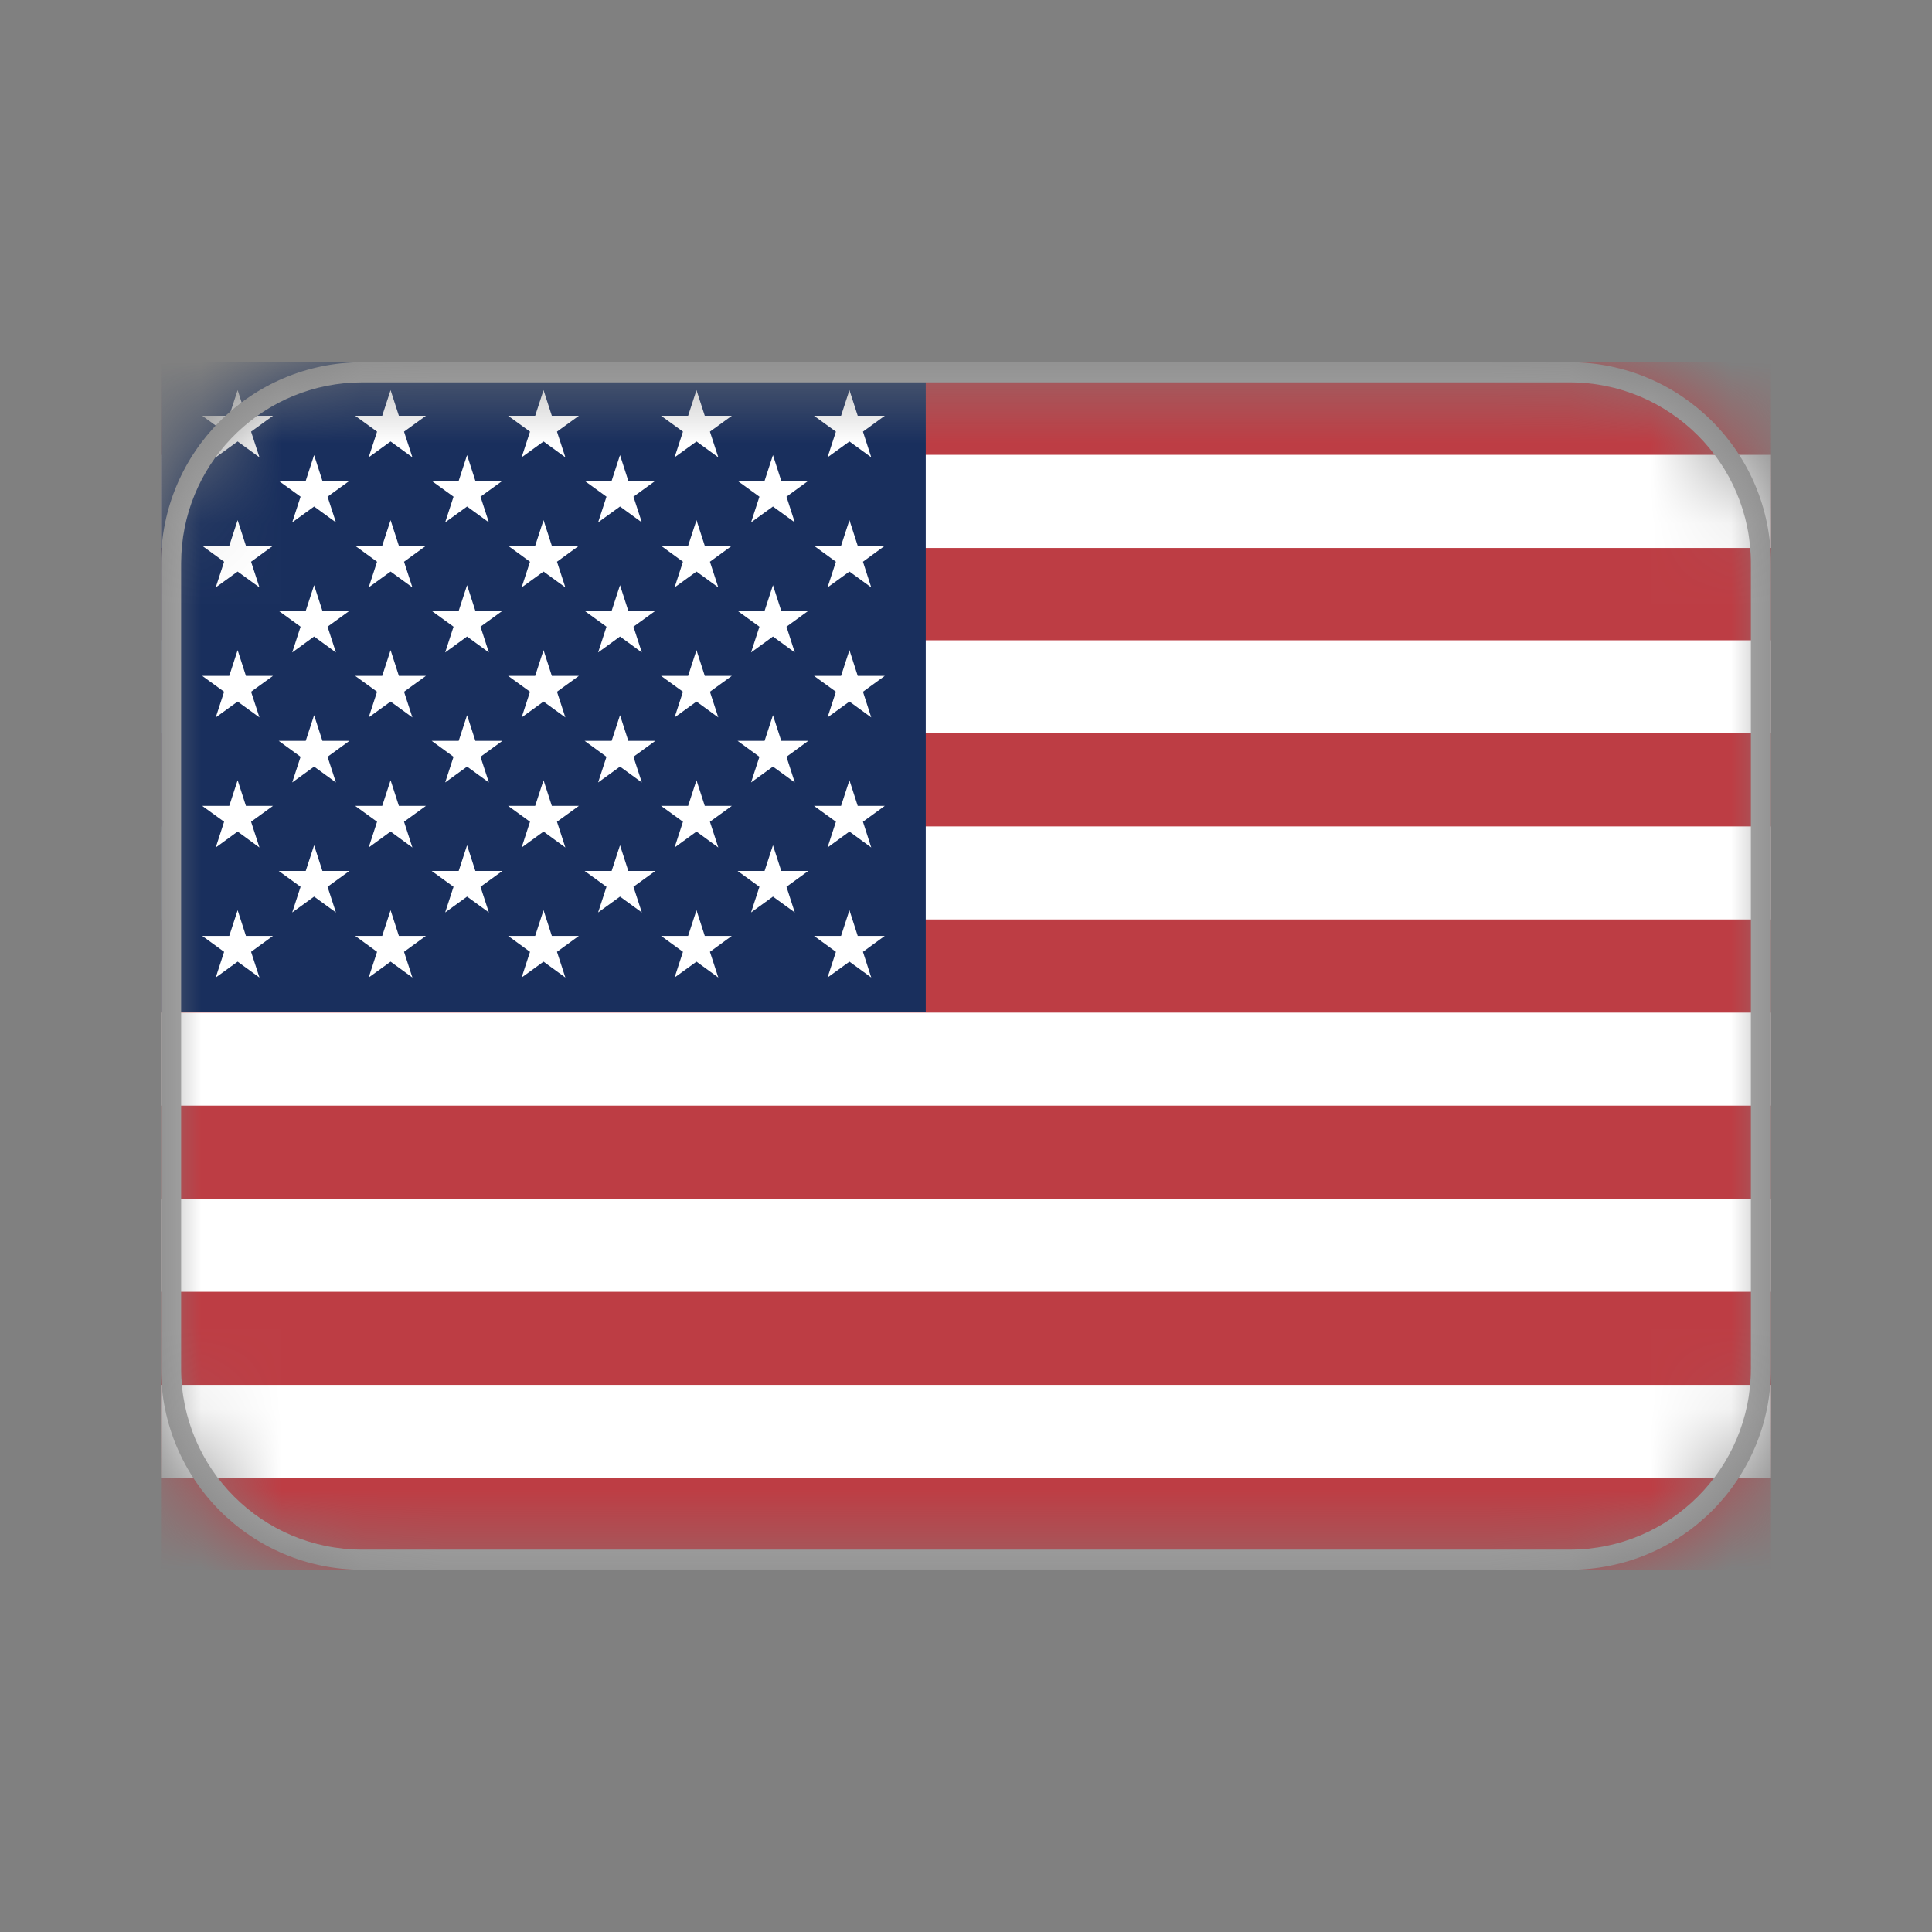 <svg width="24" height="24" viewBox="0 0 24 24" fill="none" xmlns="http://www.w3.org/2000/svg">
<rect x="0" y="0" width="24" height="24" fill="#808080" stroke="none"/>
<mask id="mask0_633_62038" style="mask-type:alpha" maskUnits="userSpaceOnUse" x="2" y="4" width="20" height="16">
<path d="M19.5 4.5C20.881 4.5 22 5.619 22 7V17C22 18.381 20.881 19.5 19.5 19.5H4.5C3.119 19.5 2 18.381 2 17V7C2 5.619 3.119 4.5 4.5 4.5H19.5Z" fill="#D9D9D9"/>
</mask>
<g mask="url(#mask0_633_62038)">
<path d="M2 4.5H22V19.5H2" fill="#BD3D44"/>
<path d="M2 6.229H22ZM2 8.532H22ZM2 10.844H22ZM2 13.157H22ZM2 15.469H22ZM2 17.782H22Z" fill="black"/>
<path d="M22 17.204V18.36H2V17.204H22ZM22 14.891V16.047H2V14.891H22ZM22 12.579V13.735H2V12.579H22ZM22 10.266V11.422H2V10.266H22ZM22 7.954V9.11H2V7.954H22ZM22 5.65V6.807H2V5.65H22Z" fill="white"/>
<path d="M2 4.5H11.5V12.575H2" fill="#192F5D"/>
<path fill-rule="evenodd" clip-rule="evenodd" d="M2.952 4.846L3.055 5.165H3.391L3.119 5.362L3.223 5.681L2.952 5.484L2.68 5.681L2.784 5.362L2.512 5.165H2.848L2.952 4.846ZM4.852 4.846L4.955 5.165H5.291L5.019 5.362L5.123 5.681L4.852 5.484L4.58 5.681L4.684 5.362L4.412 5.165H4.748L4.852 4.846ZM6.855 5.165L6.752 4.846L6.648 5.165H6.312L6.584 5.362L6.48 5.681L6.752 5.484L7.023 5.681L6.919 5.362L7.191 5.165H6.855ZM8.652 4.846L8.755 5.165H9.091L8.819 5.362L8.923 5.681L8.652 5.484L8.38 5.681L8.484 5.362L8.212 5.165H8.548L8.652 4.846ZM10.655 5.165L10.552 4.846L10.448 5.165H10.112L10.384 5.362L10.28 5.681L10.552 5.484L10.823 5.681L10.72 5.362L10.991 5.165H10.655ZM3.902 5.653L4.005 5.973H4.341L4.069 6.17L4.173 6.489L3.902 6.292L3.63 6.489L3.734 6.17L3.462 5.973H3.798L3.902 5.653ZM5.905 5.973L5.802 5.653L5.698 5.973H5.362L5.634 6.17L5.53 6.489L5.802 6.292L6.073 6.489L5.969 6.17L6.241 5.973H5.905ZM7.702 5.653L7.805 5.973H8.141L7.869 6.17L7.973 6.489L7.702 6.292L7.43 6.489L7.534 6.17L7.262 5.973H7.598L7.702 5.653ZM9.705 5.973L9.602 5.653L9.498 5.973H9.162L9.434 6.17L9.33 6.489L9.602 6.292L9.873 6.489L9.77 6.17L10.041 5.973H9.705ZM2.952 6.461L3.055 6.78H3.391L3.119 6.978L3.223 7.297L2.952 7.1L2.68 7.297L2.784 6.978L2.512 6.78H2.848L2.952 6.461ZM4.955 6.78L4.852 6.461L4.748 6.78H4.412L4.684 6.978L4.58 7.297L4.852 7.1L5.123 7.297L5.019 6.978L5.291 6.78H4.955ZM6.752 6.461L6.855 6.78H7.191L6.919 6.978L7.023 7.297L6.752 7.1L6.48 7.297L6.584 6.978L6.312 6.78H6.648L6.752 6.461ZM8.755 6.78L8.652 6.461L8.548 6.78H8.212L8.484 6.978L8.38 7.297L8.652 7.1L8.923 7.297L8.819 6.978L9.091 6.78H8.755ZM10.552 6.461L10.655 6.78H10.991L10.72 6.978L10.823 7.297L10.552 7.1L10.28 7.297L10.384 6.978L10.112 6.78H10.448L10.552 6.461ZM4.005 7.588L3.902 7.269L3.798 7.588H3.462L3.734 7.785L3.63 8.105L3.902 7.907L4.173 8.105L4.069 7.785L4.341 7.588H4.005ZM5.802 7.269L5.905 7.588H6.241L5.969 7.785L6.073 8.105L5.802 7.907L5.53 8.105L5.634 7.785L5.362 7.588H5.698L5.802 7.269ZM7.805 7.588L7.702 7.269L7.598 7.588H7.262L7.534 7.785L7.43 8.105L7.702 7.907L7.973 8.105L7.869 7.785L8.141 7.588H7.805ZM9.602 7.269L9.705 7.588H10.041L9.77 7.785L9.873 8.105L9.602 7.907L9.33 8.105L9.434 7.785L9.162 7.588H9.498L9.602 7.269ZM3.055 8.396L2.952 8.076L2.848 8.396H2.512L2.784 8.593L2.68 8.912L2.952 8.715L3.223 8.912L3.119 8.593L3.391 8.396H3.055ZM4.852 8.076L4.955 8.396H5.291L5.019 8.593L5.123 8.912L4.852 8.715L4.58 8.912L4.684 8.593L4.412 8.396H4.748L4.852 8.076ZM6.855 8.396L6.752 8.076L6.648 8.396H6.312L6.584 8.593L6.48 8.912L6.752 8.715L7.023 8.912L6.919 8.593L7.191 8.396H6.855ZM8.652 8.076L8.755 8.396H9.091L8.819 8.593L8.923 8.912L8.652 8.715L8.38 8.912L8.484 8.593L8.212 8.396H8.548L8.652 8.076ZM10.655 8.396L10.552 8.076L10.448 8.396H10.112L10.384 8.593L10.28 8.912L10.552 8.715L10.823 8.912L10.72 8.593L10.991 8.396H10.655ZM3.902 8.884L4.005 9.203H4.341L4.069 9.401L4.173 9.72L3.902 9.523L3.63 9.72L3.734 9.401L3.462 9.203H3.798L3.902 8.884ZM5.905 9.203L5.802 8.884L5.698 9.203H5.362L5.634 9.401L5.53 9.72L5.802 9.523L6.073 9.72L5.969 9.401L6.241 9.203H5.905ZM7.702 8.884L7.805 9.203H8.141L7.869 9.401L7.973 9.72L7.702 9.523L7.43 9.72L7.534 9.401L7.262 9.203H7.598L7.702 8.884ZM9.705 9.203L9.602 8.884L9.498 9.203H9.162L9.434 9.401L9.33 9.72L9.602 9.523L9.873 9.72L9.77 9.401L10.041 9.203H9.705Z" fill="white"/>
<path fill-rule="evenodd" clip-rule="evenodd" d="M2.952 9.692L3.055 10.011H3.391L3.119 10.208L3.223 10.528L2.952 10.33L2.68 10.528L2.784 10.208L2.512 10.011H2.848L2.952 9.692ZM4.852 9.692L4.955 10.011H5.291L5.019 10.208L5.123 10.528L4.852 10.33L4.58 10.528L4.684 10.208L4.412 10.011H4.748L4.852 9.692ZM6.855 10.011L6.752 9.692L6.648 10.011H6.312L6.584 10.208L6.48 10.528L6.752 10.33L7.023 10.528L6.919 10.208L7.191 10.011H6.855ZM8.652 9.692L8.755 10.011H9.091L8.819 10.208L8.923 10.528L8.652 10.33L8.38 10.528L8.484 10.208L8.212 10.011H8.548L8.652 9.692ZM10.655 10.011L10.552 9.692L10.448 10.011H10.112L10.384 10.208L10.28 10.528L10.552 10.33L10.823 10.528L10.72 10.208L10.991 10.011H10.655ZM3.902 10.5L4.005 10.819H4.341L4.069 11.016L4.173 11.335L3.902 11.138L3.63 11.335L3.734 11.016L3.462 10.819H3.798L3.902 10.5ZM5.905 10.819L5.802 10.5L5.698 10.819H5.362L5.634 11.016L5.53 11.335L5.802 11.138L6.073 11.335L5.969 11.016L6.241 10.819H5.905ZM7.702 10.5L7.805 10.819H8.141L7.869 11.016L7.973 11.335L7.702 11.138L7.43 11.335L7.534 11.016L7.262 10.819H7.598L7.702 10.5ZM9.705 10.819L9.602 10.5L9.498 10.819H9.162L9.434 11.016L9.33 11.335L9.602 11.138L9.873 11.335L9.77 11.016L10.041 10.819H9.705Z" fill="white"/>
<path fill-rule="evenodd" clip-rule="evenodd" d="M2.952 11.307L3.055 11.626H3.391L3.119 11.824L3.223 12.143L2.952 11.946L2.68 12.143L2.784 11.824L2.512 11.626H2.848L2.952 11.307ZM4.852 11.307L4.955 11.626H5.291L5.019 11.824L5.123 12.143L4.852 11.946L4.58 12.143L4.684 11.824L4.412 11.626H4.748L4.852 11.307ZM6.855 11.626L6.752 11.307L6.648 11.626H6.312L6.584 11.824L6.48 12.143L6.752 11.946L7.023 12.143L6.919 11.824L7.191 11.626H6.855ZM8.652 11.307L8.755 11.626H9.091L8.819 11.824L8.923 12.143L8.652 11.946L8.38 12.143L8.484 11.824L8.212 11.626H8.548L8.652 11.307ZM10.655 11.626L10.552 11.307L10.448 11.626H10.112L10.384 11.824L10.28 12.143L10.552 11.946L10.823 12.143L10.72 11.824L10.991 11.626H10.655Z" fill="white"/>
<path d="M19.5 19.25V19.5H4.5V19.25H19.5ZM21.75 17V7C21.75 5.757 20.743 4.75 19.5 4.75H4.5C3.296 4.75 2.313 5.695 2.253 6.884L2.25 7V17C2.25 18.243 3.257 19.25 4.5 19.25V19.5C3.119 19.5 2 18.381 2 17V7C2 5.619 3.119 4.5 4.5 4.5H19.5C20.881 4.5 22 5.619 22 7V17C22 18.381 20.881 19.5 19.5 19.5V19.25C20.743 19.25 21.75 18.243 21.75 17Z" fill="#A8A8A8"/>
</g>
</svg>

